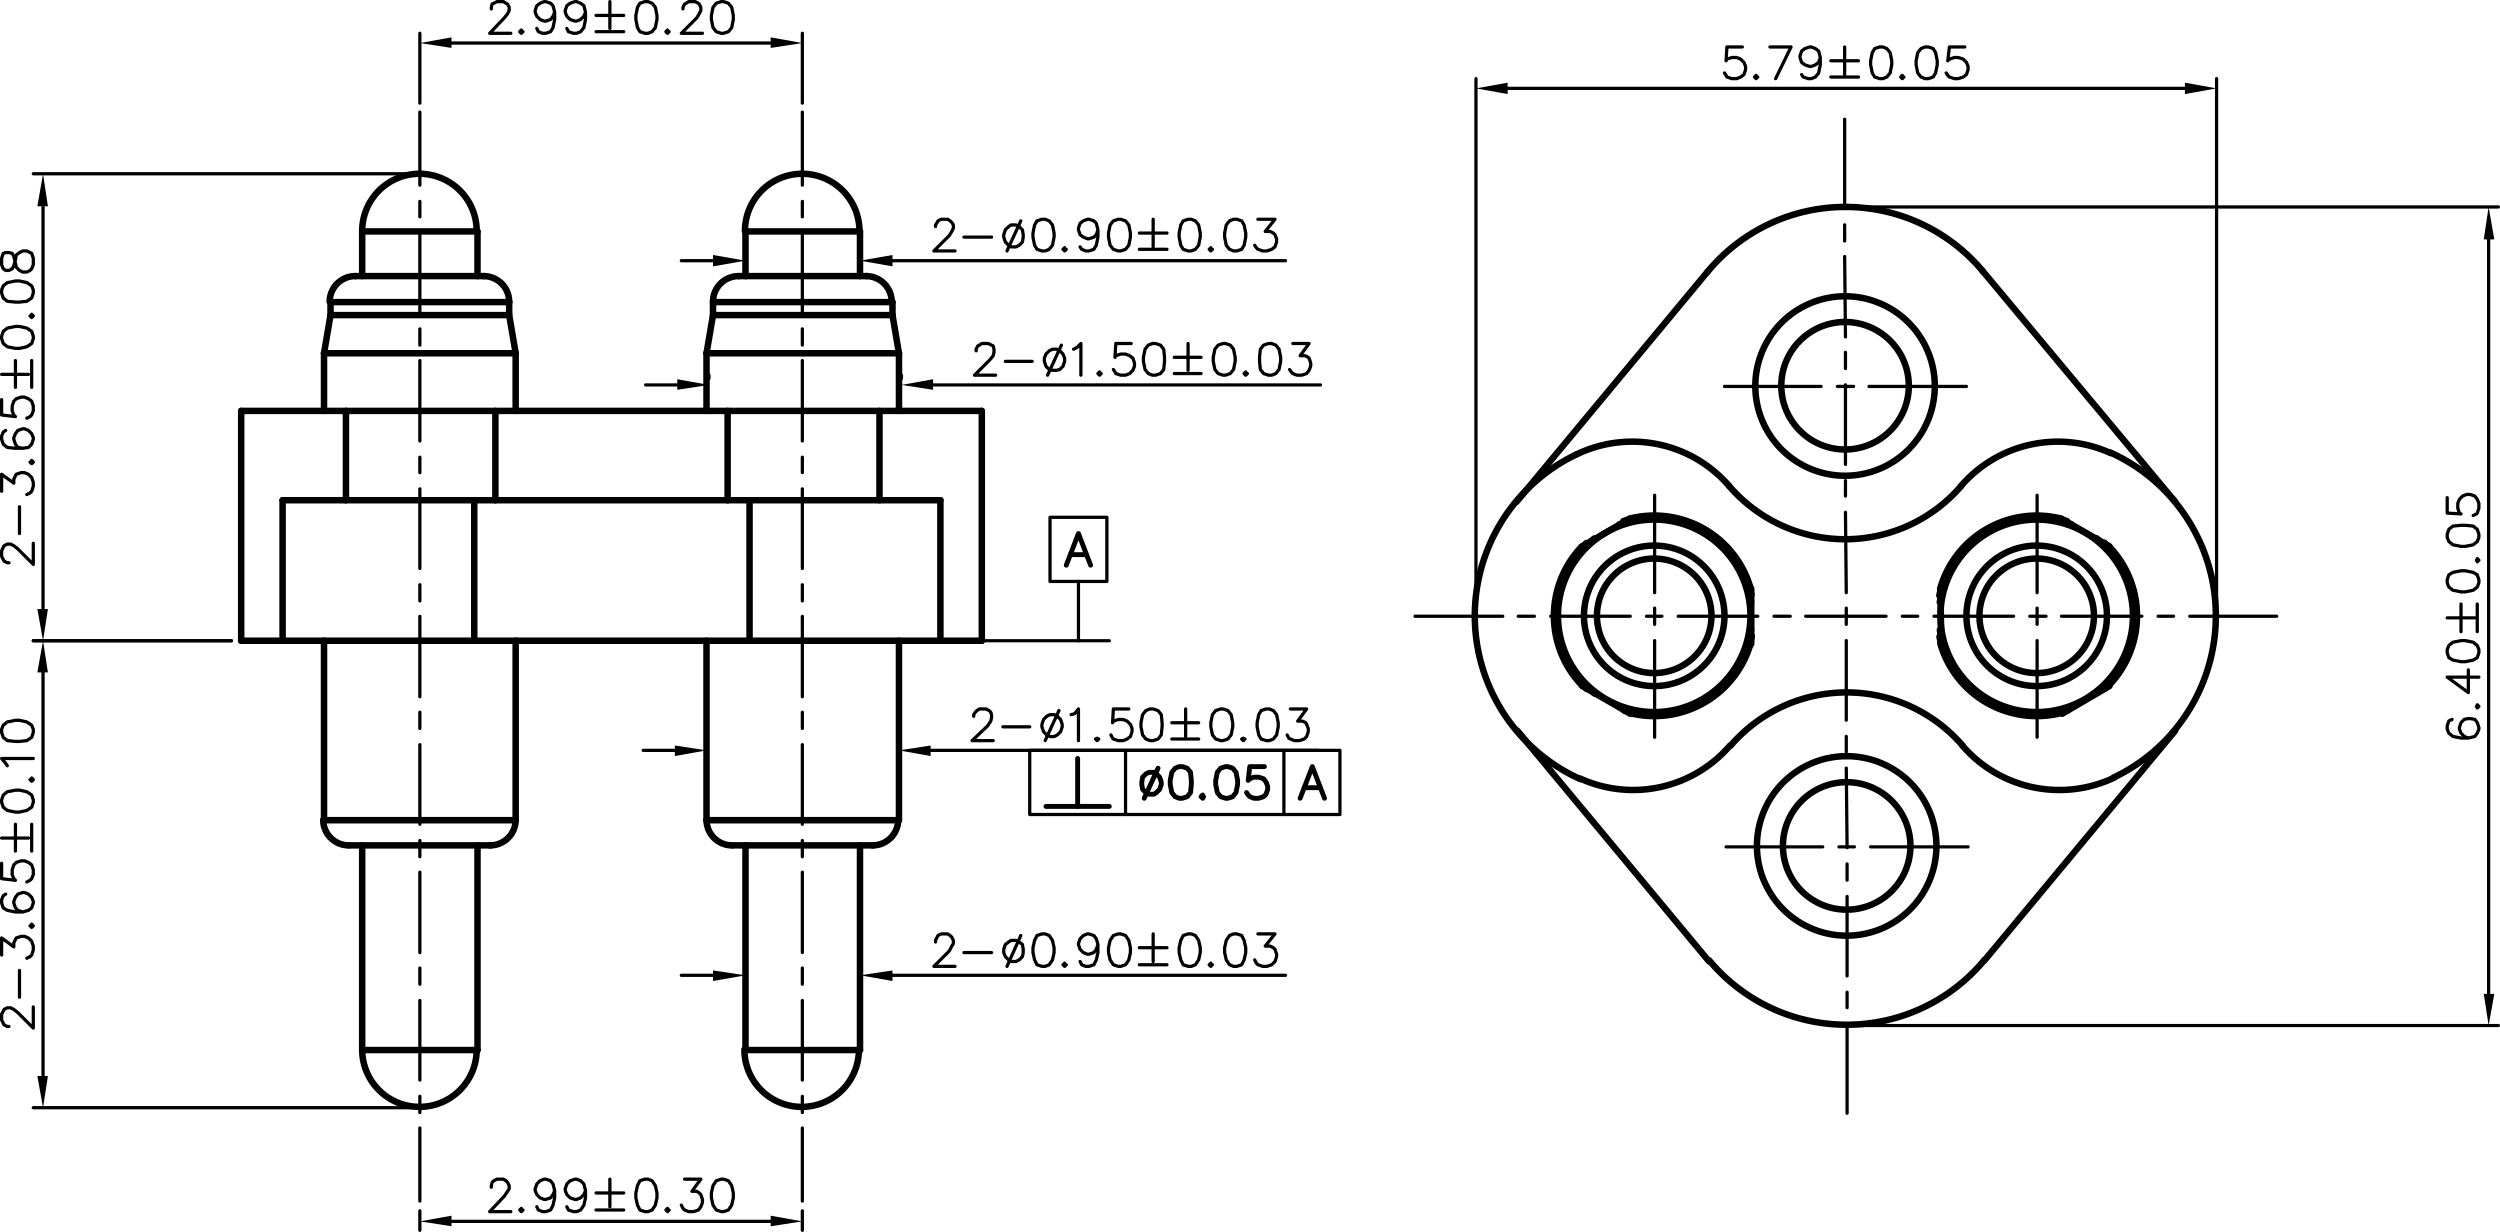 <svg xmlns="http://www.w3.org/2000/svg" viewBox="0 0 369.42 182.04"><defs><style>.cls-1,.cls-2,.cls-3,.cls-4{fill:none;stroke:#000;stroke-linecap:round;}.cls-1,.cls-2,.cls-4{stroke-linejoin:round;}.cls-1{stroke-width:0.96px;}.cls-2{stroke-width:0.48px;}.cls-3{stroke-miterlimit:10;stroke-width:0;}.cls-4{stroke-width:0.72px;}</style></defs><title>P5121MD10-02A324HB</title><g id="Layer_2" data-name="Layer 2"><g id="Layer_1-2" data-name="Layer 1"><line class="cls-1" x1="321.42" y1="107.98" x2="293.22" y2="141.94"/><line class="cls-1" x1="292.98" y1="40.06" x2="321.42" y2="74.14"/><line class="cls-1" x1="311.7" y1="101.38" x2="304.74" y2="105.46"/><line class="cls-1" x1="304.62" y1="76.66" x2="311.7" y2="80.74"/><line class="cls-1" x1="286.86" y1="95.14" x2="286.74" y2="87.1"/><line class="cls-1" x1="258.78" y1="86.98" x2="258.78" y2="95.14"/><line class="cls-1" x1="233.82" y1="80.74" x2="240.78" y2="76.66"/><line class="cls-1" x1="240.9" y1="105.46" x2="233.82" y2="101.38"/><line class="cls-1" x1="224.1" y1="74.14" x2="252.3" y2="40.18"/><line class="cls-1" x1="252.54" y1="142.06" x2="224.22" y2="107.98"/><path class="cls-1" d="M311.86,66.94a18.9,18.9,0,0,0-22.1,4.89"/><path class="cls-1" d="M312.36,114.88a26.46,26.46,0,0,0-.5-48"/><path class="cls-1" d="M290,110.2a18.92,18.92,0,0,0,22.44,4.7"/><path class="cls-1" d="M311.63,101.28a14.81,14.81,0,0,0-.06-20.63"/><path class="cls-1" d="M286.72,95.1a14.81,14.81,0,0,0,17.89,10.26"/><path class="cls-1" d="M304.53,76.62A14.82,14.82,0,0,0,286.69,87"/><path class="cls-1" d="M286.59,94.1A14.7,14.7,0,0,0,305.52,105"/><path class="cls-1" d="M311,101.75a14.71,14.71,0,0,0-.06-21.56"/><path class="cls-1" d="M305.43,77a14.7,14.7,0,0,0-18.86,11"/><path class="cls-1" d="M286.65,93.07a14.45,14.45,0,0,0,19.51,11.42"/><path class="cls-1" d="M309.83,102.42a14.47,14.47,0,0,0-.07-22.9"/><path class="cls-1" d="M306.07,77.47A14.47,14.47,0,0,0,286.64,89"/><path class="cls-1" d="M315.18,91A14.22,14.22,0,1,0,301,105.22,14.22,14.22,0,0,0,315.18,91"/><path class="cls-1" d="M311.34,91A10.38,10.38,0,1,0,301,101.38,10.38,10.38,0,0,0,311.34,91"/><path class="cls-1" d="M309.42,91A8.46,8.46,0,1,0,301,99.46,8.46,8.46,0,0,0,309.42,91"/><path class="cls-1" d="M252.57,141.92a26.45,26.45,0,0,0,40.68-.08"/><path class="cls-1" d="M290,110.16a22.62,22.62,0,0,0-34.25,0"/><path class="cls-1" d="M286.14,125a13.26,13.26,0,1,0-13.26,13.26A13.26,13.26,0,0,0,286.14,125"/><path class="cls-1" d="M282.3,125a9.42,9.42,0,1,0-9.42,9.42A9.42,9.42,0,0,0,282.3,125"/><path class="cls-1" d="M293,40.08a26.45,26.45,0,0,0-40.68.08"/><path class="cls-1" d="M255.53,71.84a22.62,22.62,0,0,0,34.25,0"/><path class="cls-1" d="M255.5,71.8a18.92,18.92,0,0,0-22.44-4.7"/><path class="cls-1" d="M285.9,57A13.26,13.26,0,1,0,272.64,70.3,13.26,13.26,0,0,0,285.9,57"/><path class="cls-1" d="M282.06,57a9.42,9.42,0,1,0-9.42,9.42A9.42,9.42,0,0,0,282.06,57"/><path class="cls-1" d="M233,67.12a26.46,26.46,0,0,0,.5,48"/><path class="cls-1" d="M233.54,115.06a18.9,18.9,0,0,0,22.1-4.89"/><path class="cls-1" d="M233.77,80.72a14.81,14.81,0,0,0,.06,20.63"/><path class="cls-1" d="M240.87,105.38A14.82,14.82,0,0,0,258.71,95"/><path class="cls-1" d="M258.68,86.9a14.81,14.81,0,0,0-17.89-10.26"/><path class="cls-1" d="M234.41,80.25a14.71,14.71,0,0,0,.06,21.56"/><path class="cls-1" d="M240,105a14.7,14.7,0,0,0,18.86-11"/><path class="cls-1" d="M258.81,87.9A14.7,14.7,0,0,0,239.88,77"/><path class="cls-1" d="M235.57,79.58a14.47,14.47,0,0,0,.07,22.9"/><path class="cls-1" d="M239.33,104.53A14.47,14.47,0,0,0,258.76,93"/><path class="cls-1" d="M258.75,88.93a14.45,14.45,0,0,0-19.5-11.42"/><path class="cls-1" d="M258.66,91a14.22,14.22,0,1,0-14.22,14.22A14.22,14.22,0,0,0,258.66,91"/><path class="cls-1" d="M254.82,91a10.38,10.38,0,1,0-10.38,10.38A10.38,10.38,0,0,0,254.82,91"/><path class="cls-1" d="M252.9,91a8.46,8.46,0,1,0-8.46,8.46A8.46,8.46,0,0,0,252.9,91"/><line class="cls-2" x1="301.02" y1="108.94" x2="301.02" y2="94.66"/><line class="cls-2" x1="301.02" y1="92.26" x2="301.02" y2="89.86"/><line class="cls-2" x1="301.02" y1="87.58" x2="301.02" y2="73.18"/><line class="cls-2" x1="244.5" y1="108.94" x2="244.5" y2="94.66"/><line class="cls-2" x1="244.5" y1="92.26" x2="244.5" y2="89.86"/><line class="cls-2" x1="244.5" y1="87.58" x2="244.5" y2="73.18"/><line class="cls-2" x1="290.82" y1="125.14" x2="276.42" y2="125.14"/><line class="cls-2" x1="274.02" y1="125.14" x2="271.74" y2="125.14"/><line class="cls-2" x1="269.34" y1="125.14" x2="255.06" y2="125.14"/><line class="cls-2" x1="290.58" y1="57.1" x2="276.18" y2="57.1"/><line class="cls-2" x1="273.9" y1="57.1" x2="271.5" y2="57.1"/><line class="cls-2" x1="269.1" y1="57.1" x2="254.82" y2="57.1"/><line class="cls-2" x1="209.1" y1="91.06" x2="222.06" y2="91.06"/><line class="cls-2" x1="224.34" y1="91.06" x2="226.74" y2="91.06"/><line class="cls-2" x1="229.14" y1="91.06" x2="240.9" y2="91.06"/><line class="cls-2" x1="243.3" y1="91.06" x2="245.58" y2="91.06"/><line class="cls-2" x1="247.98" y1="91.06" x2="259.74" y2="91.06"/><line class="cls-2" x1="262.14" y1="91.06" x2="264.54" y2="91.06"/><line class="cls-2" x1="266.82" y1="91.06" x2="278.7" y2="91.06"/><line class="cls-2" x1="281.1" y1="91.06" x2="283.38" y2="91.06"/><line class="cls-2" x1="285.78" y1="91.06" x2="297.54" y2="91.06"/><line class="cls-2" x1="299.94" y1="91.06" x2="302.34" y2="91.06"/><line class="cls-2" x1="304.62" y1="91.06" x2="316.5" y2="91.06"/><line class="cls-2" x1="318.9" y1="91.06" x2="321.18" y2="91.06"/><line class="cls-2" x1="323.58" y1="91.06" x2="336.42" y2="91.06"/><line class="cls-2" x1="272.58" y1="17.62" x2="272.58" y2="30.82"/><line class="cls-2" x1="272.58" y1="33.22" x2="272.58" y2="35.62"/><line class="cls-2" x1="272.58" y1="37.9" x2="272.7" y2="49.78"/><line class="cls-2" x1="272.7" y1="52.06" x2="272.7" y2="54.46"/><line class="cls-2" x1="272.7" y1="56.86" x2="272.7" y2="68.62"/><line class="cls-2" x1="272.7" y1="71.02" x2="272.7" y2="73.3"/><line class="cls-2" x1="272.7" y1="75.7" x2="272.82" y2="87.58"/><line class="cls-2" x1="272.82" y1="89.86" x2="272.82" y2="92.26"/><line class="cls-2" x1="272.82" y1="94.66" x2="272.82" y2="106.42"/><line class="cls-2" x1="272.82" y1="108.82" x2="272.82" y2="111.1"/><line class="cls-2" x1="272.82" y1="113.5" x2="272.94" y2="125.26"/><line class="cls-2" x1="272.94" y1="127.66" x2="272.94" y2="130.06"/><line class="cls-2" x1="272.94" y1="132.46" x2="272.94" y2="144.22"/><line class="cls-2" x1="272.94" y1="146.62" x2="272.94" y2="148.9"/><line class="cls-2" x1="272.94" y1="151.3" x2="272.94" y2="164.5"/><line class="cls-2" x1="62.04" y1="177.48" x2="62.04" y2="166.68"/><line class="cls-2" x1="62.04" y1="164.4" x2="62.04" y2="162"/><line class="cls-2" x1="62.04" y1="159.6" x2="62.04" y2="147.84"/><line class="cls-2" x1="62.04" y1="145.44" x2="62.04" y2="143.04"/><line class="cls-2" x1="62.04" y1="140.76" x2="62.04" y2="128.88"/><line class="cls-2" x1="62.04" y1="126.6" x2="62.04" y2="124.2"/><line class="cls-2" x1="62.04" y1="121.8" x2="62.04" y2="110.04"/><line class="cls-2" x1="62.04" y1="107.64" x2="62.04" y2="105.24"/><line class="cls-2" x1="62.04" y1="102.96" x2="62.04" y2="91.08"/><line class="cls-2" x1="62.04" y1="88.8" x2="62.04" y2="86.4"/><line class="cls-2" x1="62.04" y1="84" x2="62.04" y2="72.24"/><line class="cls-2" x1="62.04" y1="69.84" x2="62.04" y2="67.56"/><line class="cls-2" x1="62.04" y1="65.16" x2="62.04" y2="53.28"/><line class="cls-2" x1="62.04" y1="51" x2="62.04" y2="48.6"/><line class="cls-2" x1="62.04" y1="46.2" x2="62.04" y2="34.44"/><line class="cls-2" x1="62.04" y1="32.04" x2="62.04" y2="29.76"/><line class="cls-2" x1="62.04" y1="27.36" x2="62.04" y2="16.56"/><line class="cls-2" x1="118.56" y1="177.48" x2="118.56" y2="166.68"/><line class="cls-2" x1="118.56" y1="164.4" x2="118.56" y2="162"/><line class="cls-2" x1="118.56" y1="159.6" x2="118.56" y2="147.84"/><line class="cls-2" x1="118.56" y1="145.44" x2="118.56" y2="143.04"/><line class="cls-2" x1="118.56" y1="140.76" x2="118.56" y2="128.88"/><line class="cls-2" x1="118.56" y1="126.6" x2="118.56" y2="124.2"/><line class="cls-2" x1="118.56" y1="121.8" x2="118.56" y2="110.04"/><line class="cls-2" x1="118.56" y1="107.64" x2="118.56" y2="105.24"/><line class="cls-2" x1="118.56" y1="102.96" x2="118.56" y2="91.08"/><line class="cls-2" x1="118.56" y1="88.8" x2="118.56" y2="86.4"/><line class="cls-2" x1="118.56" y1="84" x2="118.56" y2="72.24"/><line class="cls-2" x1="118.56" y1="69.84" x2="118.56" y2="67.56"/><line class="cls-2" x1="118.56" y1="65.16" x2="118.56" y2="53.28"/><line class="cls-2" x1="118.56" y1="51" x2="118.56" y2="48.6"/><line class="cls-2" x1="118.56" y1="46.2" x2="118.56" y2="34.44"/><line class="cls-2" x1="118.56" y1="32.04" x2="118.56" y2="29.76"/><line class="cls-2" x1="118.56" y1="27.36" x2="118.56" y2="16.56"/><line class="cls-2" x1="274.02" y1="30.58" x2="369.18" y2="30.58"/><line class="cls-2" x1="274.38" y1="151.54" x2="369.18" y2="151.54"/><line class="cls-2" x1="367.74" y1="35.38" x2="367.74" y2="146.86"/><polygon points="368.58 35.38 367.02 35.38 367.74 30.58 368.58 35.38"/><polygon class="cls-3" points="368.58 35.38 367.02 35.38 367.74 30.58 368.58 35.38"/><polygon points="367.02 146.86 368.58 146.86 367.74 151.54 367.02 146.86"/><polygon class="cls-3" points="367.02 146.86 368.58 146.86 367.74 151.54 367.02 146.86"/><polyline class="cls-2" points="362.34 106.3 361.86 106.54 361.62 107.26 361.62 107.74 361.86 108.34 362.46 108.82 363.66 109.06 364.74 109.06 365.7 108.82 366.06 108.34 366.3 107.74 366.3 107.5 366.06 106.78 365.7 106.3 364.98 106.18 364.74 106.18 364.14 106.3 363.66 106.78 363.42 107.5 363.42 107.74 363.66 108.34 364.14 108.82 364.74 109.06"/><polyline class="cls-2" points="365.94 104.38 366.06 104.62 366.3 104.38 366.06 104.14"/><polyline class="cls-2" points="366.3 100.06 361.62 100.06 364.74 102.34 364.74 98.98"/><polyline class="cls-2" points="361.62 96.46 361.86 97.18 362.46 97.54 363.66 97.78 364.26 97.78 365.46 97.54 366.06 97.18 366.3 96.46 366.3 95.98 366.06 95.38 365.46 94.9 364.26 94.66 363.66 94.66 362.46 94.9 361.86 95.38 361.62 95.98 361.62 96.46"/><line class="cls-2" x1="361.62" y1="91.3" x2="365.7" y2="91.3"/><line class="cls-2" x1="363.66" y1="93.34" x2="363.66" y2="89.26"/><line class="cls-2" x1="366.06" y1="93.34" x2="366.06" y2="89.26"/><polyline class="cls-2" points="361.62 86.14 361.86 86.74 362.46 87.22 363.66 87.46 364.26 87.46 365.46 87.22 366.06 86.74 366.3 86.14 366.3 85.66 366.06 84.94 365.46 84.58 364.26 84.34 363.66 84.34 362.46 84.58 361.86 84.94 361.62 85.66 361.62 86.14"/><polyline class="cls-2" points="365.94 82.78 366.06 83.02 366.3 82.78 366.06 82.54"/><polyline class="cls-2" points="361.62 79.42 361.86 80.02 362.46 80.5 363.66 80.74 364.26 80.74 365.46 80.5 366.06 80.02 366.3 79.42 366.3 78.94 366.06 78.22 365.46 77.74 364.26 77.62 363.66 77.62 362.46 77.74 361.86 78.22 361.62 78.94 361.62 79.42"/><polyline class="cls-2" points="361.62 73.54 361.62 75.82 363.66 75.94 363.42 75.82 363.18 75.1 363.18 74.38 363.42 73.78 363.9 73.3 364.5 73.06 364.98 73.06 365.7 73.3 366.06 73.78 366.3 74.38 366.3 75.1 366.06 75.82 365.94 75.94 365.46 76.18"/><line class="cls-2" x1="218.1" y1="89.98" x2="218.1" y2="11.62"/><line class="cls-2" x1="327.54" y1="89.38" x2="327.54" y2="11.62"/><line class="cls-2" x1="222.78" y1="13.06" x2="322.86" y2="13.06"/><polygon points="222.78 12.22 222.78 13.9 218.1 13.06 222.78 12.22"/><polygon class="cls-3" points="222.78 12.22 222.78 13.9 218.1 13.06 222.78 12.22"/><polygon points="322.86 13.9 322.86 12.22 327.54 13.06 322.86 13.9"/><polygon class="cls-3" points="322.86 13.9 322.86 12.22 327.54 13.06 322.86 13.9"/><polyline class="cls-2" points="257.46 6.94 255.18 6.94 255.06 8.98 255.18 8.74 255.9 8.5 256.62 8.5 257.22 8.74 257.7 9.22 257.94 9.82 257.94 10.3 257.7 11.02 257.22 11.38 256.62 11.62 255.9 11.62 255.18 11.38 255.06 11.14 254.82 10.78"/><polyline class="cls-2" points="259.5 11.14 259.26 11.38 259.5 11.62 259.74 11.38"/><polyline class="cls-2" points="261.54 6.94 264.66 6.94 262.38 11.62"/><polyline class="cls-2" points="268.98 8.5 268.74 9.22 268.26 9.58 267.66 9.82 267.42 9.82 266.7 9.58 266.22 9.22 265.98 8.5 265.98 8.26 266.22 7.54 266.7 7.18 267.42 6.94 267.66 6.94 268.26 7.18 268.74 7.54 268.98 8.5 268.98 9.58 268.74 10.78 268.26 11.38 267.66 11.62 267.18 11.62 266.46 11.38 266.22 11.02"/><line class="cls-2" x1="272.58" y1="6.94" x2="272.58" y2="11.02"/><line class="cls-2" x1="270.54" y1="8.98" x2="274.62" y2="8.98"/><line class="cls-2" x1="270.54" y1="11.38" x2="274.62" y2="11.38"/><polyline class="cls-2" points="277.74 6.94 277.02 7.18 276.66 7.78 276.42 8.98 276.42 9.58 276.66 10.78 277.02 11.38 277.74 11.62 278.22 11.62 278.82 11.38 279.3 10.78 279.54 9.58 279.54 8.98 279.3 7.78 278.82 7.18 278.22 6.94 277.74 6.94"/><polyline class="cls-2" points="281.1 11.14 280.86 11.38 281.1 11.62 281.34 11.38"/><polyline class="cls-2" points="284.46 6.94 283.86 7.18 283.38 7.78 283.14 8.98 283.14 9.58 283.38 10.78 283.86 11.38 284.46 11.62 284.94 11.62 285.66 11.38 286.02 10.78 286.26 9.58 286.26 8.98 286.02 7.78 285.66 7.18 284.94 6.94 284.46 6.94"/><polyline class="cls-2" points="290.34 6.94 288.06 6.94 287.82 8.98 288.06 8.74 288.78 8.5 289.38 8.5 290.1 8.74 290.58 9.22 290.82 9.82 290.82 10.3 290.58 11.02 290.1 11.38 289.38 11.62 288.78 11.62 288.06 11.38 287.82 11.14 287.58 10.78"/><line class="cls-2" x1="34.2" y1="94.68" x2="4.92" y2="94.68"/><line class="cls-2" x1="60.6" y1="25.68" x2="4.92" y2="25.68"/><line class="cls-2" x1="6.36" y1="90" x2="6.36" y2="30.48"/><polygon points="5.52 90 7.08 90 6.36 94.68 5.52 90"/><polygon class="cls-3" points="5.52 90 7.08 90 6.36 94.68 5.52 90"/><polygon points="7.08 30.48 5.52 30.48 6.36 25.68 7.08 30.48"/><polygon class="cls-3" points="7.08 30.48 5.52 30.48 6.36 25.68 7.08 30.48"/><polyline class="cls-2" points="1.32 83.16 1.08 83.16 0.6 82.92 0.48 82.68 0.24 82.2 0.24 81.36 0.48 80.88 0.6 80.64 1.08 80.4 1.56 80.4 2.04 80.64 2.64 81.12 4.92 83.4 4.92 80.28"/><line class="cls-2" x1="2.88" y1="78.84" x2="2.88" y2="74.88"/><polyline class="cls-2" points="0.24 72.6 0.24 70.08 2.04 71.4 2.04 70.8 2.28 70.32 2.4 70.08 3.12 69.84 3.6 69.84 4.2 70.08 4.68 70.56 4.92 71.28 4.92 71.88 4.68 72.6 4.44 72.84 3.96 73.08"/><polyline class="cls-2" points="4.44 68.28 4.68 68.52 4.92 68.28 4.68 68.04"/><polyline class="cls-2" points="0.84 63.6 0.48 63.84 0.24 64.44 0.24 64.92 0.48 65.64 1.08 66.12 2.28 66.24 3.36 66.24 4.2 66.12 4.68 65.64 4.92 64.92 4.92 64.68 4.68 64.08 4.2 63.6 3.6 63.36 3.36 63.36 2.64 63.6 2.28 64.08 2.04 64.68 2.04 64.92 2.28 65.64 2.64 66.12 3.36 66.24"/><polyline class="cls-2" points="0.24 59.04 0.24 61.32 2.28 61.56 2.04 61.32 1.8 60.72 1.8 60 2.04 59.28 2.4 58.92 3.12 58.68 3.6 58.68 4.2 58.92 4.68 59.28 4.92 60 4.92 60.72 4.68 61.32 4.44 61.56 3.96 61.8"/><line class="cls-2" x1="0.24" y1="55.32" x2="4.2" y2="55.32"/><line class="cls-2" x1="2.28" y1="57.24" x2="2.28" y2="53.28"/><line class="cls-2" x1="4.68" y1="57.24" x2="4.68" y2="53.28"/><polyline class="cls-2" points="0.24 50.04 0.48 50.76 1.08 51.24 2.28 51.48 2.88 51.48 3.96 51.24 4.68 50.76 4.92 50.04 4.92 49.68 4.68 48.96 3.96 48.48 2.88 48.24 2.28 48.24 1.08 48.48 0.48 48.96 0.24 49.68 0.24 50.04"/><polyline class="cls-2" points="4.44 46.68 4.68 46.92 4.92 46.68 4.68 46.44"/><polyline class="cls-2" points="0.24 43.32 0.48 44.04 1.08 44.52 2.28 44.64 2.88 44.64 3.96 44.52 4.68 44.04 4.92 43.32 4.92 42.84 4.68 42.24 3.96 41.76 2.88 41.52 2.28 41.52 1.08 41.76 0.48 42.24 0.24 42.84 0.24 43.32"/><polyline class="cls-2" points="0.24 39.12 0.48 39.72 0.84 39.96 1.32 39.96 1.8 39.72 2.04 39.24 2.28 38.4 2.4 37.68 2.88 37.32 3.36 37.08 3.96 37.08 4.44 37.32 4.68 37.44 4.92 38.16 4.92 39.12 4.68 39.72 4.44 39.96 3.96 40.2 3.36 40.2 2.88 39.96 2.4 39.48 2.28 38.88 2.04 37.92 1.8 37.44 1.32 37.32 0.84 37.32 0.48 37.44 0.24 38.16 0.24 39.12"/><line class="cls-2" x1="34.2" y1="94.68" x2="4.92" y2="94.68"/><line class="cls-2" x1="60.6" y1="163.68" x2="4.92" y2="163.68"/><line class="cls-2" x1="6.36" y1="99.36" x2="6.36" y2="159"/><polygon points="7.08 99.36 5.52 99.36 6.36 94.68 7.08 99.36"/><polygon class="cls-3" points="7.08 99.36 5.52 99.36 6.36 94.68 7.08 99.36"/><polygon points="5.52 159 7.08 159 6.36 163.68 5.52 159"/><polygon class="cls-3" points="5.52 159 7.08 159 6.36 163.68 5.52 159"/><polyline class="cls-2" points="1.32 151.68 1.08 151.68 0.6 151.44 0.48 151.2 0.24 150.72 0.24 149.88 0.48 149.4 0.6 149.16 1.08 148.92 1.56 148.92 2.04 149.16 2.64 149.64 4.92 151.92 4.92 148.8"/><line class="cls-2" x1="2.88" y1="147.36" x2="2.88" y2="143.4"/><polyline class="cls-2" points="0.24 141.12 0.24 138.6 2.04 139.92 2.04 139.32 2.28 138.84 2.4 138.6 3.12 138.36 3.6 138.36 4.2 138.6 4.68 139.08 4.92 139.8 4.92 140.4 4.68 141.12 4.44 141.36 3.96 141.6"/><polyline class="cls-2" points="4.44 136.8 4.68 137.04 4.92 136.8 4.68 136.56"/><polyline class="cls-2" points="0.84 132.12 0.48 132.36 0.24 132.96 0.24 133.44 0.48 134.16 1.08 134.52 2.28 134.76 3.36 134.76 4.2 134.52 4.68 134.16 4.92 133.44 4.92 133.2 4.68 132.6 4.2 132.12 3.6 131.88 3.36 131.88 2.64 132.12 2.28 132.6 2.04 133.2 2.04 133.44 2.28 134.16 2.64 134.52 3.36 134.76"/><polyline class="cls-2" points="0.24 127.56 0.24 129.84 2.28 130.08 2.04 129.84 1.8 129.24 1.8 128.52 2.04 127.8 2.4 127.44 3.12 127.2 3.6 127.2 4.2 127.44 4.68 127.8 4.92 128.52 4.92 129.24 4.68 129.84 4.44 130.08 3.96 130.32"/><line class="cls-2" x1="0.24" y1="123.84" x2="4.2" y2="123.84"/><line class="cls-2" x1="2.28" y1="125.76" x2="2.28" y2="121.8"/><line class="cls-2" x1="4.68" y1="125.76" x2="4.68" y2="121.8"/><polyline class="cls-2" points="0.24 118.56 0.48 119.28 1.08 119.76 2.28 120 2.88 120 3.96 119.76 4.68 119.28 4.92 118.56 4.92 118.2 4.68 117.48 3.96 117 2.88 116.76 2.28 116.76 1.08 117 0.48 117.48 0.24 118.2 0.24 118.56"/><polyline class="cls-2" points="4.44 115.2 4.68 115.44 4.92 115.2 4.68 114.96"/><polyline class="cls-2" points="1.08 113.16 0.84 112.8 0.24 112.08 4.92 112.08"/><polyline class="cls-2" points="0.24 108.24 0.48 108.96 1.08 109.44 2.28 109.56 2.88 109.56 3.96 109.44 4.68 108.96 4.92 108.24 4.92 107.76 4.68 107.16 3.96 106.68 2.88 106.44 2.28 106.44 1.08 106.68 0.48 107.16 0.24 107.76 0.24 108.24"/><line class="cls-2" x1="104.76" y1="55.92" x2="104.76" y2="55.44"/><line class="cls-2" x1="133.2" y1="55.92" x2="133.2" y2="55.44"/><line class="cls-2" x1="137.88" y1="56.88" x2="195.12" y2="56.88"/><line class="cls-2" x1="100.08" y1="56.88" x2="95.4" y2="56.88"/><polygon points="100.08 57.6 100.08 56.04 104.76 56.88 100.08 57.6"/><polygon class="cls-3" points="100.08 57.6 100.08 56.04 104.76 56.88 100.08 57.6"/><polygon points="137.88 56.04 137.88 57.6 133.2 56.88 137.88 56.04"/><polygon class="cls-3" points="137.88 56.04 137.88 57.6 133.2 56.88 137.88 56.04"/><polyline class="cls-2" points="144.24 51.84 144.24 51.6 144.48 51.12 144.72 51 145.08 50.76 146.04 50.76 146.52 51 146.76 51.12 146.88 51.6 146.88 52.08 146.76 52.56 146.28 53.16 144 55.44 147.12 55.44"/><line class="cls-2" x1="148.56" y1="53.4" x2="152.52" y2="53.4"/><polyline class="cls-2" points="155.52 51.6 155.04 51.84 154.56 52.32 154.32 52.92 154.32 53.4 154.56 54.12 155.04 54.6 155.52 54.72 156.12 54.72 156.6 54.6 157.08 54.12 157.32 53.4 157.32 52.92 157.08 52.32 156.6 51.84 156.12 51.6 155.52 51.6"/><line class="cls-2" x1="156.84" y1="51" x2="154.8" y2="55.44"/><polyline class="cls-2" points="158.64 51.6 159.12 51.36 159.72 50.76 159.72 55.44"/><polyline class="cls-2" points="162.48 54.96 162.24 55.2 162.48 55.44 162.72 55.2"/><polyline class="cls-2" points="167.16 50.76 164.88 50.76 164.76 52.8 164.88 52.56 165.6 52.32 166.32 52.32 166.92 52.56 167.4 52.92 167.64 53.64 167.64 54.12 167.4 54.72 166.92 55.2 166.32 55.44 165.6 55.44 164.88 55.2 164.76 54.96 164.52 54.6"/><polyline class="cls-2" points="170.28 50.76 169.68 51 169.2 51.6 168.96 52.8 168.96 53.4 169.2 54.6 169.68 55.2 170.28 55.44 170.76 55.44 171.48 55.2 171.96 54.6 172.08 53.4 172.08 52.8 171.96 51.6 171.48 51 170.76 50.76 170.28 50.76"/><line class="cls-2" x1="175.56" y1="50.76" x2="175.56" y2="54.72"/><line class="cls-2" x1="173.52" y1="52.8" x2="177.48" y2="52.8"/><line class="cls-2" x1="173.52" y1="55.2" x2="177.48" y2="55.2"/><polyline class="cls-2" points="180.72 50.76 180 51 179.52 51.6 179.28 52.8 179.28 53.4 179.52 54.6 180 55.2 180.72 55.44 181.08 55.44 181.8 55.2 182.28 54.6 182.52 53.4 182.52 52.8 182.28 51.6 181.8 51 181.08 50.76 180.72 50.76"/><polyline class="cls-2" points="184.08 54.96 183.84 55.2 184.08 55.44 184.32 55.2"/><polyline class="cls-2" points="187.44 50.76 186.72 51 186.24 51.6 186.12 52.8 186.12 53.4 186.24 54.6 186.72 55.2 187.44 55.44 187.92 55.44 188.52 55.2 189 54.6 189.24 53.4 189.24 52.8 189 51.6 188.52 51 187.92 50.76 187.44 50.76"/><polyline class="cls-2" points="191.04 50.76 193.44 50.76 192.12 52.56 192.84 52.56 193.32 52.8 193.44 52.92 193.68 53.64 193.68 54.12 193.44 54.72 193.08 55.2 192.36 55.44 191.64 55.44 191.04 55.2 190.8 54.96 190.56 54.6"/><line class="cls-2" x1="110.16" y1="39" x2="110.16" y2="39.96"/><line class="cls-2" x1="127.08" y1="39" x2="127.08" y2="39.96"/><line class="cls-2" x1="131.88" y1="38.52" x2="189.96" y2="38.52"/><line class="cls-2" x1="105.36" y1="38.52" x2="100.68" y2="38.52"/><polygon points="105.36 39.36 105.36 37.68 110.16 38.52 105.36 39.36"/><polygon class="cls-3" points="105.36 39.36 105.36 37.68 110.16 38.52 105.36 39.36"/><polygon points="131.88 37.68 131.88 39.36 127.08 38.52 131.88 37.68"/><polygon class="cls-3" points="131.88 37.68 131.88 39.36 127.08 38.52 131.88 37.68"/><polyline class="cls-2" points="138.24 33.48 138.24 33.24 138.48 32.88 138.6 32.64 139.08 32.4 140.04 32.4 140.4 32.64 140.64 32.88 140.88 33.24 140.88 33.72 140.64 34.2 140.28 34.8 138 37.08 141.12 37.08"/><line class="cls-2" x1="142.44" y1="35.04" x2="146.52" y2="35.04"/><polyline class="cls-2" points="149.4 33.24 149.04 33.48 148.56 33.96 148.32 34.68 148.32 35.04 148.56 35.76 149.04 36.24 149.4 36.48 150.12 36.48 150.6 36.24 151.08 35.76 151.2 35.04 151.2 34.68 151.08 33.96 150.6 33.48 150.12 33.24 149.4 33.24"/><line class="cls-2" x1="150.84" y1="32.64" x2="148.8" y2="37.08"/><polyline class="cls-2" points="153.96 32.4 153.24 32.64 152.88 33.24 152.64 34.44 152.64 35.04 152.88 36.24 153.24 36.84 153.96 37.08 154.44 37.08 155.04 36.84 155.52 36.24 155.76 35.04 155.76 34.44 155.52 33.24 155.04 32.64 154.44 32.4 153.96 32.4"/><polyline class="cls-2" points="157.32 36.6 157.08 36.84 157.32 37.08 157.56 36.84"/><polyline class="cls-2" points="162.24 33.96 162 34.68 161.64 35.04 160.92 35.28 160.68 35.28 160.08 35.04 159.6 34.68 159.36 33.96 159.36 33.72 159.6 33 160.08 32.64 160.68 32.4 160.92 32.4 161.64 32.64 162 33 162.24 33.96 162.24 35.04 162 36.24 161.64 36.84 160.92 37.08 160.44 37.08 159.84 36.84 159.6 36.48"/><polyline class="cls-2" points="165.24 32.4 164.52 32.64 164.04 33.24 163.8 34.44 163.8 35.04 164.04 36.24 164.52 36.84 165.24 37.08 165.6 37.08 166.32 36.84 166.8 36.24 167.04 35.04 167.04 34.44 166.8 33.24 166.32 32.64 165.6 32.4 165.24 32.4"/><line class="cls-2" x1="170.4" y1="32.4" x2="170.4" y2="36.48"/><line class="cls-2" x1="168.36" y1="34.44" x2="172.44" y2="34.44"/><line class="cls-2" x1="168.36" y1="36.84" x2="172.44" y2="36.84"/><polyline class="cls-2" points="175.56 32.4 174.84 32.64 174.48 33.24 174.24 34.44 174.24 35.04 174.48 36.24 174.84 36.84 175.56 37.08 176.04 37.08 176.64 36.84 177.12 36.24 177.36 35.04 177.36 34.44 177.12 33.24 176.64 32.64 176.04 32.4 175.56 32.4"/><polyline class="cls-2" points="178.92 36.6 178.68 36.84 178.92 37.08 179.16 36.84"/><polyline class="cls-2" points="182.28 32.4 181.68 32.64 181.2 33.24 180.96 34.44 180.96 35.04 181.2 36.24 181.68 36.84 182.28 37.08 182.76 37.08 183.48 36.84 183.84 36.24 184.08 35.04 184.08 34.44 183.84 33.24 183.48 32.64 182.76 32.4 182.28 32.4"/><polyline class="cls-2" points="185.88 32.4 188.4 32.4 186.96 34.2 187.68 34.2 188.16 34.44 188.4 34.68 188.64 35.28 188.64 35.76 188.4 36.48 187.92 36.84 187.2 37.08 186.6 37.08 185.88 36.84 185.64 36.6 185.4 36.24"/><line class="cls-2" x1="104.4" y1="109.32" x2="104.4" y2="112.32"/><line class="cls-2" x1="132.84" y1="109.32" x2="132.84" y2="112.32"/><line class="cls-2" x1="137.52" y1="110.88" x2="194.76" y2="110.88"/><line class="cls-2" x1="99.72" y1="110.88" x2="95.04" y2="110.88"/><polygon points="99.72 111.72 99.72 110.16 104.4 110.88 99.72 111.72"/><polygon class="cls-3" points="99.72 111.72 99.72 110.16 104.4 110.88 99.72 111.72"/><polygon points="137.52 110.16 137.52 111.72 132.84 110.88 137.52 110.16"/><polygon class="cls-3" points="137.52 110.16 137.52 111.72 132.84 110.88 137.52 110.16"/><polyline class="cls-2" points="143.88 105.84 143.88 105.6 144.12 105.24 144.36 105 144.72 104.76 145.68 104.76 146.16 105 146.4 105.24 146.52 105.6 146.52 106.08 146.4 106.56 145.92 107.28 143.64 109.44 146.76 109.44"/><line class="cls-2" x1="148.2" y1="107.4" x2="152.16" y2="107.4"/><polyline class="cls-2" points="155.16 105.6 154.68 105.84 154.2 106.32 153.96 107.04 153.96 107.4 154.2 108.12 154.68 108.6 155.16 108.84 155.76 108.84 156.24 108.6 156.72 108.12 156.96 107.4 156.96 107.04 156.72 106.32 156.24 105.84 155.76 105.6 155.16 105.6"/><line class="cls-2" x1="156.48" y1="105" x2="154.44" y2="109.44"/><polyline class="cls-2" points="158.28 105.6 158.76 105.48 159.36 104.76 159.36 109.44"/><polyline class="cls-2" points="162.12 109.08 161.88 109.2 162.12 109.44 162.36 109.2"/><polyline class="cls-2" points="166.8 104.76 164.52 104.76 164.4 106.8 164.52 106.56 165.24 106.32 165.96 106.32 166.56 106.56 167.04 107.04 167.28 107.64 167.28 108.12 167.04 108.84 166.56 109.2 165.96 109.44 165.24 109.44 164.52 109.2 164.4 109.08 164.16 108.6"/><polyline class="cls-2" points="169.92 104.76 169.32 105 168.84 105.6 168.6 106.8 168.6 107.4 168.84 108.6 169.32 109.2 169.92 109.44 170.4 109.44 171.12 109.2 171.6 108.6 171.72 107.4 171.72 106.8 171.6 105.6 171.12 105 170.4 104.76 169.92 104.76"/><line class="cls-2" x1="175.2" y1="104.76" x2="175.2" y2="108.84"/><line class="cls-2" x1="173.16" y1="106.8" x2="177.12" y2="106.8"/><line class="cls-2" x1="173.16" y1="109.2" x2="177.12" y2="109.2"/><polyline class="cls-2" points="180.36 104.76 179.64 105 179.16 105.6 178.92 106.8 178.92 107.4 179.16 108.6 179.64 109.2 180.36 109.44 180.72 109.44 181.44 109.2 181.92 108.6 182.16 107.4 182.16 106.8 181.92 105.6 181.44 105 180.72 104.76 180.36 104.76"/><polyline class="cls-2" points="183.72 109.08 183.48 109.2 183.72 109.44 183.96 109.2"/><polyline class="cls-2" points="187.08 104.76 186.36 105 186 105.6 185.76 106.8 185.76 107.4 186 108.6 186.36 109.2 187.08 109.44 187.56 109.44 188.16 109.2 188.64 108.6 188.88 107.4 188.88 106.8 188.64 105.6 188.16 105 187.56 104.76 187.08 104.76"/><polyline class="cls-2" points="190.68 104.76 193.08 104.76 191.76 106.56 192.48 106.56 192.96 106.8 193.08 107.04 193.32 107.64 193.32 108.12 193.08 108.84 192.72 109.2 192 109.44 191.28 109.44 190.68 109.2 190.44 109.08 190.2 108.6"/><line class="cls-2" x1="110.16" y1="142.92" x2="110.16" y2="145.56"/><line class="cls-2" x1="127.08" y1="142.92" x2="127.08" y2="145.56"/><line class="cls-2" x1="131.88" y1="144.12" x2="189.96" y2="144.12"/><line class="cls-2" x1="105.36" y1="144.12" x2="100.68" y2="144.12"/><polygon points="105.36 144.96 105.36 143.4 110.16 144.12 105.36 144.96"/><polygon class="cls-3" points="105.36 144.96 105.36 143.4 110.16 144.12 105.36 144.96"/><polygon points="131.88 143.4 131.88 144.96 127.08 144.12 131.88 143.4"/><polygon class="cls-3" points="131.88 143.4 131.88 144.96 127.08 144.12 131.88 143.4"/><polyline class="cls-2" points="138.24 139.2 138.24 138.96 138.48 138.48 138.6 138.24 139.08 138 140.04 138 140.4 138.24 140.64 138.48 140.88 138.96 140.88 139.44 140.64 139.8 140.28 140.52 138 142.8 141.12 142.8"/><line class="cls-2" x1="142.44" y1="140.76" x2="146.52" y2="140.76"/><polyline class="cls-2" points="149.4 138.96 149.04 139.2 148.56 139.56 148.32 140.28 148.32 140.76 148.56 141.36 149.04 141.84 149.4 142.08 150.12 142.08 150.6 141.84 151.08 141.36 151.2 140.76 151.2 140.28 151.08 139.56 150.6 139.2 150.12 138.96 149.4 138.96"/><line class="cls-2" x1="150.84" y1="138.24" x2="148.8" y2="142.8"/><polyline class="cls-2" points="153.96 138 153.24 138.24 152.88 138.96 152.64 140.04 152.64 140.76 152.88 141.84 153.24 142.56 153.96 142.8 154.44 142.8 155.04 142.56 155.52 141.84 155.76 140.76 155.76 140.04 155.52 138.96 155.04 138.24 154.44 138 153.96 138"/><polyline class="cls-2" points="157.32 142.32 157.08 142.56 157.32 142.8 157.56 142.56"/><polyline class="cls-2" points="162.24 139.56 162 140.28 161.64 140.76 160.92 141 160.68 141 160.08 140.76 159.6 140.28 159.36 139.56 159.36 139.44 159.6 138.72 160.08 138.24 160.68 138 160.92 138 161.64 138.24 162 138.72 162.24 139.56 162.24 140.76 162 141.84 161.64 142.56 160.92 142.8 160.44 142.8 159.84 142.56 159.6 142.08"/><polyline class="cls-2" points="165.24 138 164.52 138.24 164.04 138.96 163.8 140.04 163.8 140.76 164.04 141.84 164.52 142.56 165.24 142.8 165.6 142.8 166.32 142.56 166.8 141.84 167.04 140.76 167.04 140.04 166.8 138.96 166.32 138.24 165.6 138 165.24 138"/><line class="cls-2" x1="170.4" y1="138" x2="170.4" y2="142.08"/><line class="cls-2" x1="168.36" y1="140.04" x2="172.44" y2="140.04"/><line class="cls-2" x1="168.36" y1="142.56" x2="172.44" y2="142.56"/><polyline class="cls-2" points="175.56 138 174.84 138.24 174.48 138.96 174.24 140.04 174.24 140.76 174.48 141.84 174.84 142.56 175.56 142.8 176.04 142.8 176.64 142.56 177.12 141.84 177.36 140.76 177.36 140.04 177.12 138.96 176.64 138.24 176.04 138 175.56 138"/><polyline class="cls-2" points="178.92 142.32 178.68 142.56 178.92 142.8 179.16 142.56"/><polyline class="cls-2" points="182.28 138 181.68 138.24 181.2 138.96 180.96 140.04 180.96 140.76 181.2 141.84 181.68 142.56 182.28 142.8 182.76 142.8 183.48 142.56 183.84 141.84 184.08 140.76 184.08 140.04 183.84 138.96 183.48 138.24 182.76 138 182.28 138"/><polyline class="cls-2" points="185.88 138 188.4 138 186.96 139.8 187.68 139.8 188.16 140.04 188.4 140.28 188.64 141 188.64 141.36 188.4 142.08 187.92 142.56 187.2 142.8 186.6 142.8 185.88 142.56 185.64 142.32 185.4 141.84"/><line class="cls-2" x1="62.04" y1="15.24" x2="62.04" y2="4.92"/><line class="cls-2" x1="118.56" y1="15.24" x2="118.56" y2="4.92"/><line class="cls-2" x1="66.72" y1="6.36" x2="113.88" y2="6.36"/><polygon points="66.72 5.52 66.72 7.08 62.04 6.36 66.72 5.52"/><polygon class="cls-3" points="66.72 5.52 66.72 7.08 62.04 6.36 66.72 5.52"/><polygon points="113.88 7.08 113.88 5.52 118.56 6.36 113.88 7.08"/><polygon class="cls-3" points="113.88 7.08 113.88 5.52 118.56 6.36 113.88 7.08"/><polyline class="cls-2" points="72.6 1.32 72.6 1.08 72.72 0.6 72.96 0.48 73.44 0.24 74.4 0.24 74.76 0.48 75 0.6 75.24 1.08 75.24 1.56 75 2.04 74.52 2.64 72.36 4.92 75.48 4.92"/><polyline class="cls-2" points="77.04 4.44 76.8 4.68 77.04 4.92 77.28 4.68"/><polyline class="cls-2" points="81.96 1.8 81.72 2.4 81.36 2.88 80.64 3.12 80.4 3.12 79.8 2.88 79.32 2.4 79.08 1.8 79.08 1.56 79.32 0.84 79.8 0.48 80.4 0.24 80.64 0.24 81.36 0.48 81.72 0.84 81.96 1.8 81.96 2.88 81.72 4.08 81.36 4.68 80.64 4.92 80.16 4.92 79.56 4.68 79.32 4.2"/><polyline class="cls-2" points="86.52 1.8 86.28 2.4 85.8 2.88 85.2 3.12 84.96 3.12 84.24 2.88 83.76 2.4 83.52 1.8 83.52 1.56 83.76 0.84 84.24 0.48 84.96 0.24 85.2 0.24 85.8 0.48 86.28 0.84 86.52 1.8 86.52 2.88 86.28 4.08 85.8 4.68 85.2 4.92 84.72 4.92 84 4.68 83.76 4.2"/><line class="cls-2" x1="90.12" y1="0.24" x2="90.12" y2="4.2"/><line class="cls-2" x1="88.08" y1="2.28" x2="92.16" y2="2.28"/><line class="cls-2" x1="88.08" y1="4.68" x2="92.16" y2="4.68"/><polyline class="cls-2" points="95.28 0.24 94.56 0.48 94.2 1.08 93.96 2.28 93.96 2.88 94.2 4.08 94.56 4.68 95.28 4.92 95.76 4.92 96.36 4.68 96.84 4.08 97.08 2.88 97.08 2.28 96.84 1.08 96.36 0.48 95.76 0.24 95.28 0.24"/><polyline class="cls-2" points="98.64 4.44 98.4 4.68 98.64 4.92 98.88 4.68"/><polyline class="cls-2" points="100.92 1.32 100.92 1.08 101.16 0.6 101.4 0.48 101.76 0.24 102.72 0.24 103.2 0.48 103.32 0.6 103.56 1.08 103.56 1.56 103.32 2.04 102.96 2.64 100.68 4.92 103.8 4.92"/><polyline class="cls-2" points="106.56 0.24 105.84 0.48 105.36 1.08 105.12 2.28 105.12 2.88 105.36 4.08 105.84 4.68 106.56 4.92 106.92 4.92 107.64 4.68 108.12 4.08 108.36 2.88 108.36 2.28 108.12 1.08 107.64 0.48 106.92 0.24 106.56 0.24"/><line class="cls-2" x1="62.04" y1="178.92" x2="62.04" y2="181.8"/><line class="cls-2" x1="118.56" y1="178.92" x2="118.56" y2="181.8"/><line class="cls-2" x1="66.72" y1="180.48" x2="113.88" y2="180.48"/><polygon points="66.72 179.64 66.72 181.2 62.04 180.48 66.72 179.64"/><polygon class="cls-3" points="66.72 179.64 66.72 181.2 62.04 180.48 66.72 179.64"/><polygon points="113.88 181.2 113.88 179.64 118.56 180.48 113.88 181.2"/><polygon class="cls-3" points="113.88 181.2 113.88 179.64 118.56 180.48 113.88 181.2"/><polyline class="cls-2" points="72.6 175.44 72.6 175.2 72.72 174.72 72.96 174.48 73.44 174.24 74.4 174.24 74.76 174.48 75 174.72 75.24 175.2 75.24 175.68 75 176.04 74.52 176.76 72.36 179.04 75.48 179.04"/><polyline class="cls-2" points="77.04 178.56 76.8 178.8 77.04 179.04 77.28 178.8"/><polyline class="cls-2" points="81.96 175.92 81.72 176.52 81.36 177 80.64 177.24 80.4 177.24 79.8 177 79.32 176.52 79.08 175.92 79.08 175.68 79.32 174.96 79.8 174.48 80.4 174.24 80.64 174.24 81.36 174.48 81.72 174.96 81.96 175.92 81.96 177 81.72 178.08 81.36 178.8 80.64 179.04 80.16 179.04 79.56 178.8 79.32 178.32"/><polyline class="cls-2" points="86.52 175.92 86.28 176.52 85.8 177 85.2 177.24 84.96 177.24 84.24 177 83.76 176.52 83.52 175.92 83.52 175.68 83.76 174.96 84.24 174.48 84.96 174.24 85.2 174.24 85.8 174.48 86.28 174.96 86.52 175.92 86.52 177 86.28 178.08 85.8 178.8 85.2 179.04 84.72 179.04 84 178.8 83.76 178.32"/><line class="cls-2" x1="90.12" y1="174.24" x2="90.12" y2="178.32"/><line class="cls-2" x1="88.08" y1="176.28" x2="92.16" y2="176.28"/><line class="cls-2" x1="88.08" y1="178.8" x2="92.16" y2="178.8"/><polyline class="cls-2" points="95.28 174.24 94.56 174.48 94.2 175.2 93.96 176.28 93.96 177 94.2 178.08 94.56 178.8 95.28 179.04 95.76 179.04 96.36 178.8 96.84 178.08 97.08 177 97.08 176.28 96.84 175.2 96.36 174.48 95.76 174.24 95.28 174.24"/><polyline class="cls-2" points="98.64 178.56 98.4 178.8 98.64 179.04 98.88 178.8"/><polyline class="cls-2" points="101.16 174.24 103.56 174.24 102.24 176.04 102.96 176.04 103.32 176.28 103.56 176.52 103.8 177.24 103.8 177.72 103.56 178.32 103.2 178.8 102.48 179.04 101.76 179.04 101.16 178.8 100.92 178.56 100.68 178.08"/><polyline class="cls-2" points="106.56 174.24 105.84 174.48 105.36 175.2 105.12 176.28 105.12 177 105.36 178.08 105.84 178.8 106.56 179.04 106.92 179.04 107.64 178.8 108.12 178.08 108.36 177 108.36 176.28 108.12 175.2 107.64 174.48 106.92 174.24 106.56 174.24"/><line class="cls-2" x1="145.08" y1="94.68" x2="163.92" y2="94.68"/><line class="cls-2" x1="159.36" y1="94.68" x2="159.36" y2="85.92"/><polyline class="cls-4" points="157.56 83.52 159.36 78.84 161.16 83.52"/><line class="cls-4" x1="158.16" y1="81.96" x2="160.44" y2="81.96"/><polyline class="cls-2" points="155.16 85.92 155.16 76.44 163.56 76.44 163.56 85.92 155.16 85.92"/><line class="cls-4" x1="154.56" y1="119.16" x2="163.92" y2="119.16"/><line class="cls-4" x1="159.24" y1="119.16" x2="159.24" y2="112.08"/><line class="cls-2" x1="166.32" y1="110.88" x2="166.32" y2="120.36"/><polyline class="cls-4" points="169.8 114.12 169.32 114.36 168.84 114.84 168.72 115.56 168.72 115.92 168.84 116.64 169.32 117.12 169.8 117.36 170.52 117.36 170.88 117.12 171.36 116.64 171.6 115.92 171.6 115.56 171.36 114.84 170.88 114.36 170.52 114.12 169.8 114.12"/><line class="cls-4" x1="171.12" y1="113.52" x2="169.08" y2="117.96"/><polyline class="cls-4" points="174.24 113.28 173.64 113.52 173.16 114.12 172.92 115.32 172.92 115.92 173.16 117.12 173.64 117.72 174.24 117.96 174.72 117.96 175.44 117.72 175.92 117.12 176.04 115.92 176.04 115.32 175.92 114.12 175.44 113.52 174.72 113.28 174.24 113.28"/><polyline class="cls-4" points="177.72 117.48 177.48 117.72 177.72 117.96 177.84 117.72"/><polyline class="cls-4" points="181.08 113.28 180.36 113.52 179.88 114.12 179.64 115.32 179.64 115.92 179.88 117.12 180.36 117.72 181.08 117.96 181.44 117.96 182.16 117.72 182.64 117.12 182.88 115.92 182.88 115.32 182.64 114.12 182.16 113.52 181.44 113.28 181.08 113.28"/><polyline class="cls-4" points="186.84 113.28 184.68 113.28 184.44 115.32 184.68 115.08 185.28 114.84 186 114.84 186.72 115.08 187.08 115.56 187.32 116.16 187.32 116.64 187.08 117.36 186.72 117.72 186 117.96 185.28 117.96 184.68 117.72 184.44 117.48 184.2 117.12"/><line class="cls-2" x1="189.72" y1="110.88" x2="189.72" y2="120.36"/><polyline class="cls-4" points="192.12 117.96 193.92 113.28 195.72 117.96"/><line class="cls-4" x1="192.72" y1="116.4" x2="195" y2="116.4"/><polyline class="cls-2" points="152.16 120.36 152.16 110.88 198 110.88 198 120.36 152.16 120.36"/><line class="cls-1" x1="127.08" y1="34.2" x2="110.16" y2="34.2"/><line class="cls-1" x1="70.56" y1="34.2" x2="53.52" y2="34.2"/><line class="cls-1" x1="145.08" y1="60.72" x2="145.08" y2="94.68"/><line class="cls-1" x1="138.96" y1="94.68" x2="138.96" y2="73.92"/><line class="cls-1" x1="132.84" y1="94.68" x2="132.84" y2="121.2"/><line class="cls-1" x1="129.96" y1="73.92" x2="129.96" y2="60.72"/><line class="cls-1" x1="127.08" y1="34.2" x2="127.08" y2="40.8"/><line class="cls-1" x1="127.08" y1="124.92" x2="127.08" y2="155.16"/><line class="cls-1" x1="145.08" y1="60.72" x2="35.64" y2="60.72"/><line class="cls-1" x1="110.76" y1="73.92" x2="110.76" y2="94.68"/><line class="cls-1" x1="110.16" y1="34.2" x2="110.16" y2="40.8"/><line class="cls-1" x1="110.16" y1="124.92" x2="110.16" y2="155.16"/><line class="cls-1" x1="107.52" y1="73.92" x2="107.52" y2="60.72"/><line class="cls-1" x1="138.96" y1="73.92" x2="41.76" y2="73.92"/><line class="cls-1" x1="104.4" y1="94.68" x2="104.4" y2="121.2"/><line class="cls-1" x1="35.64" y1="94.68" x2="145.08" y2="94.68"/><line class="cls-1" x1="76.2" y1="94.68" x2="76.2" y2="121.2"/><line class="cls-1" x1="73.2" y1="60.72" x2="73.2" y2="73.92"/><line class="cls-1" x1="70.56" y1="34.2" x2="70.56" y2="40.8"/><line class="cls-1" x1="70.56" y1="124.92" x2="70.56" y2="155.16"/><line class="cls-1" x1="70.08" y1="94.68" x2="70.08" y2="73.92"/><line class="cls-1" x1="47.88" y1="121.2" x2="76.2" y2="121.2"/><line class="cls-1" x1="104.4" y1="121.2" x2="132.84" y2="121.2"/><line class="cls-1" x1="51.6" y1="124.92" x2="72.48" y2="124.92"/><line class="cls-1" x1="108.24" y1="124.92" x2="129" y2="124.92"/><line class="cls-1" x1="53.52" y1="34.2" x2="53.52" y2="40.8"/><line class="cls-1" x1="53.52" y1="124.92" x2="53.52" y2="155.16"/><line class="cls-1" x1="51.12" y1="60.72" x2="51.12" y2="73.92"/><line class="cls-1" x1="47.88" y1="94.68" x2="47.88" y2="121.2"/><line class="cls-1" x1="41.76" y1="73.92" x2="41.76" y2="94.68"/><line class="cls-1" x1="35.64" y1="60.72" x2="35.64" y2="94.68"/><line class="cls-1" x1="53.52" y1="155.16" x2="70.56" y2="155.16"/><line class="cls-1" x1="110.16" y1="155.16" x2="127.08" y2="155.16"/><path class="cls-1" d="M110,155.1a8.46,8.46,0,0,0,16.92,0"/><path class="cls-1" d="M127,34.14a8.46,8.46,0,1,0-16.92,0"/><path class="cls-1" d="M53.52,155.1a8.46,8.46,0,0,0,16.92,0"/><path class="cls-1" d="M70.44,34.14a8.46,8.46,0,0,0-16.92,0"/><path class="cls-1" d="M104.4,121.14a3.78,3.78,0,0,0,3.78,3.78"/><path class="cls-1" d="M128.94,124.92a3.78,3.78,0,0,0,3.78-3.78"/><path class="cls-1" d="M47.76,121.14a3.78,3.78,0,0,0,3.78,3.78"/><path class="cls-1" d="M72.42,124.92a3.78,3.78,0,0,0,3.78-3.78"/><line class="cls-1" x1="76.2" y1="52.2" x2="76.2" y2="60.72"/><line class="cls-1" x1="71.52" y1="40.8" x2="52.56" y2="40.8"/><path class="cls-1" d="M52.5,40.8a3.78,3.78,0,0,0-3.78,3.78"/><path class="cls-1" d="M75.24,44.58a3.78,3.78,0,0,0-3.78-3.78"/><line class="cls-1" x1="76.2" y1="52.2" x2="47.88" y2="52.2"/><polyline class="cls-1" points="75.24 44.64 75.24 46.56 48.84 46.56"/><line class="cls-1" x1="75.24" y1="46.56" x2="76.2" y2="52.2"/><line class="cls-1" x1="47.88" y1="52.2" x2="47.88" y2="60.72"/><polyline class="cls-1" points="75.24 44.64 48.84 44.64 48.84 46.56 47.88 52.2"/><line class="cls-1" x1="132.84" y1="52.2" x2="132.84" y2="60.72"/><line class="cls-1" x1="128.04" y1="40.8" x2="109.2" y2="40.8"/><path class="cls-1" d="M109.14,40.8a3.78,3.78,0,0,0-3.78,3.78"/><path class="cls-1" d="M131.76,44.58A3.78,3.78,0,0,0,128,40.8"/><line class="cls-1" x1="132.84" y1="52.2" x2="104.4" y2="52.2"/><polyline class="cls-1" points="131.88 44.64 131.88 46.56 105.36 46.56"/><line class="cls-1" x1="131.88" y1="46.56" x2="132.84" y2="52.2"/><line class="cls-1" x1="104.4" y1="52.2" x2="104.4" y2="60.72"/><polyline class="cls-1" points="131.88 44.64 105.36 44.64 105.36 46.56 104.4 52.2"/></g></g></svg>